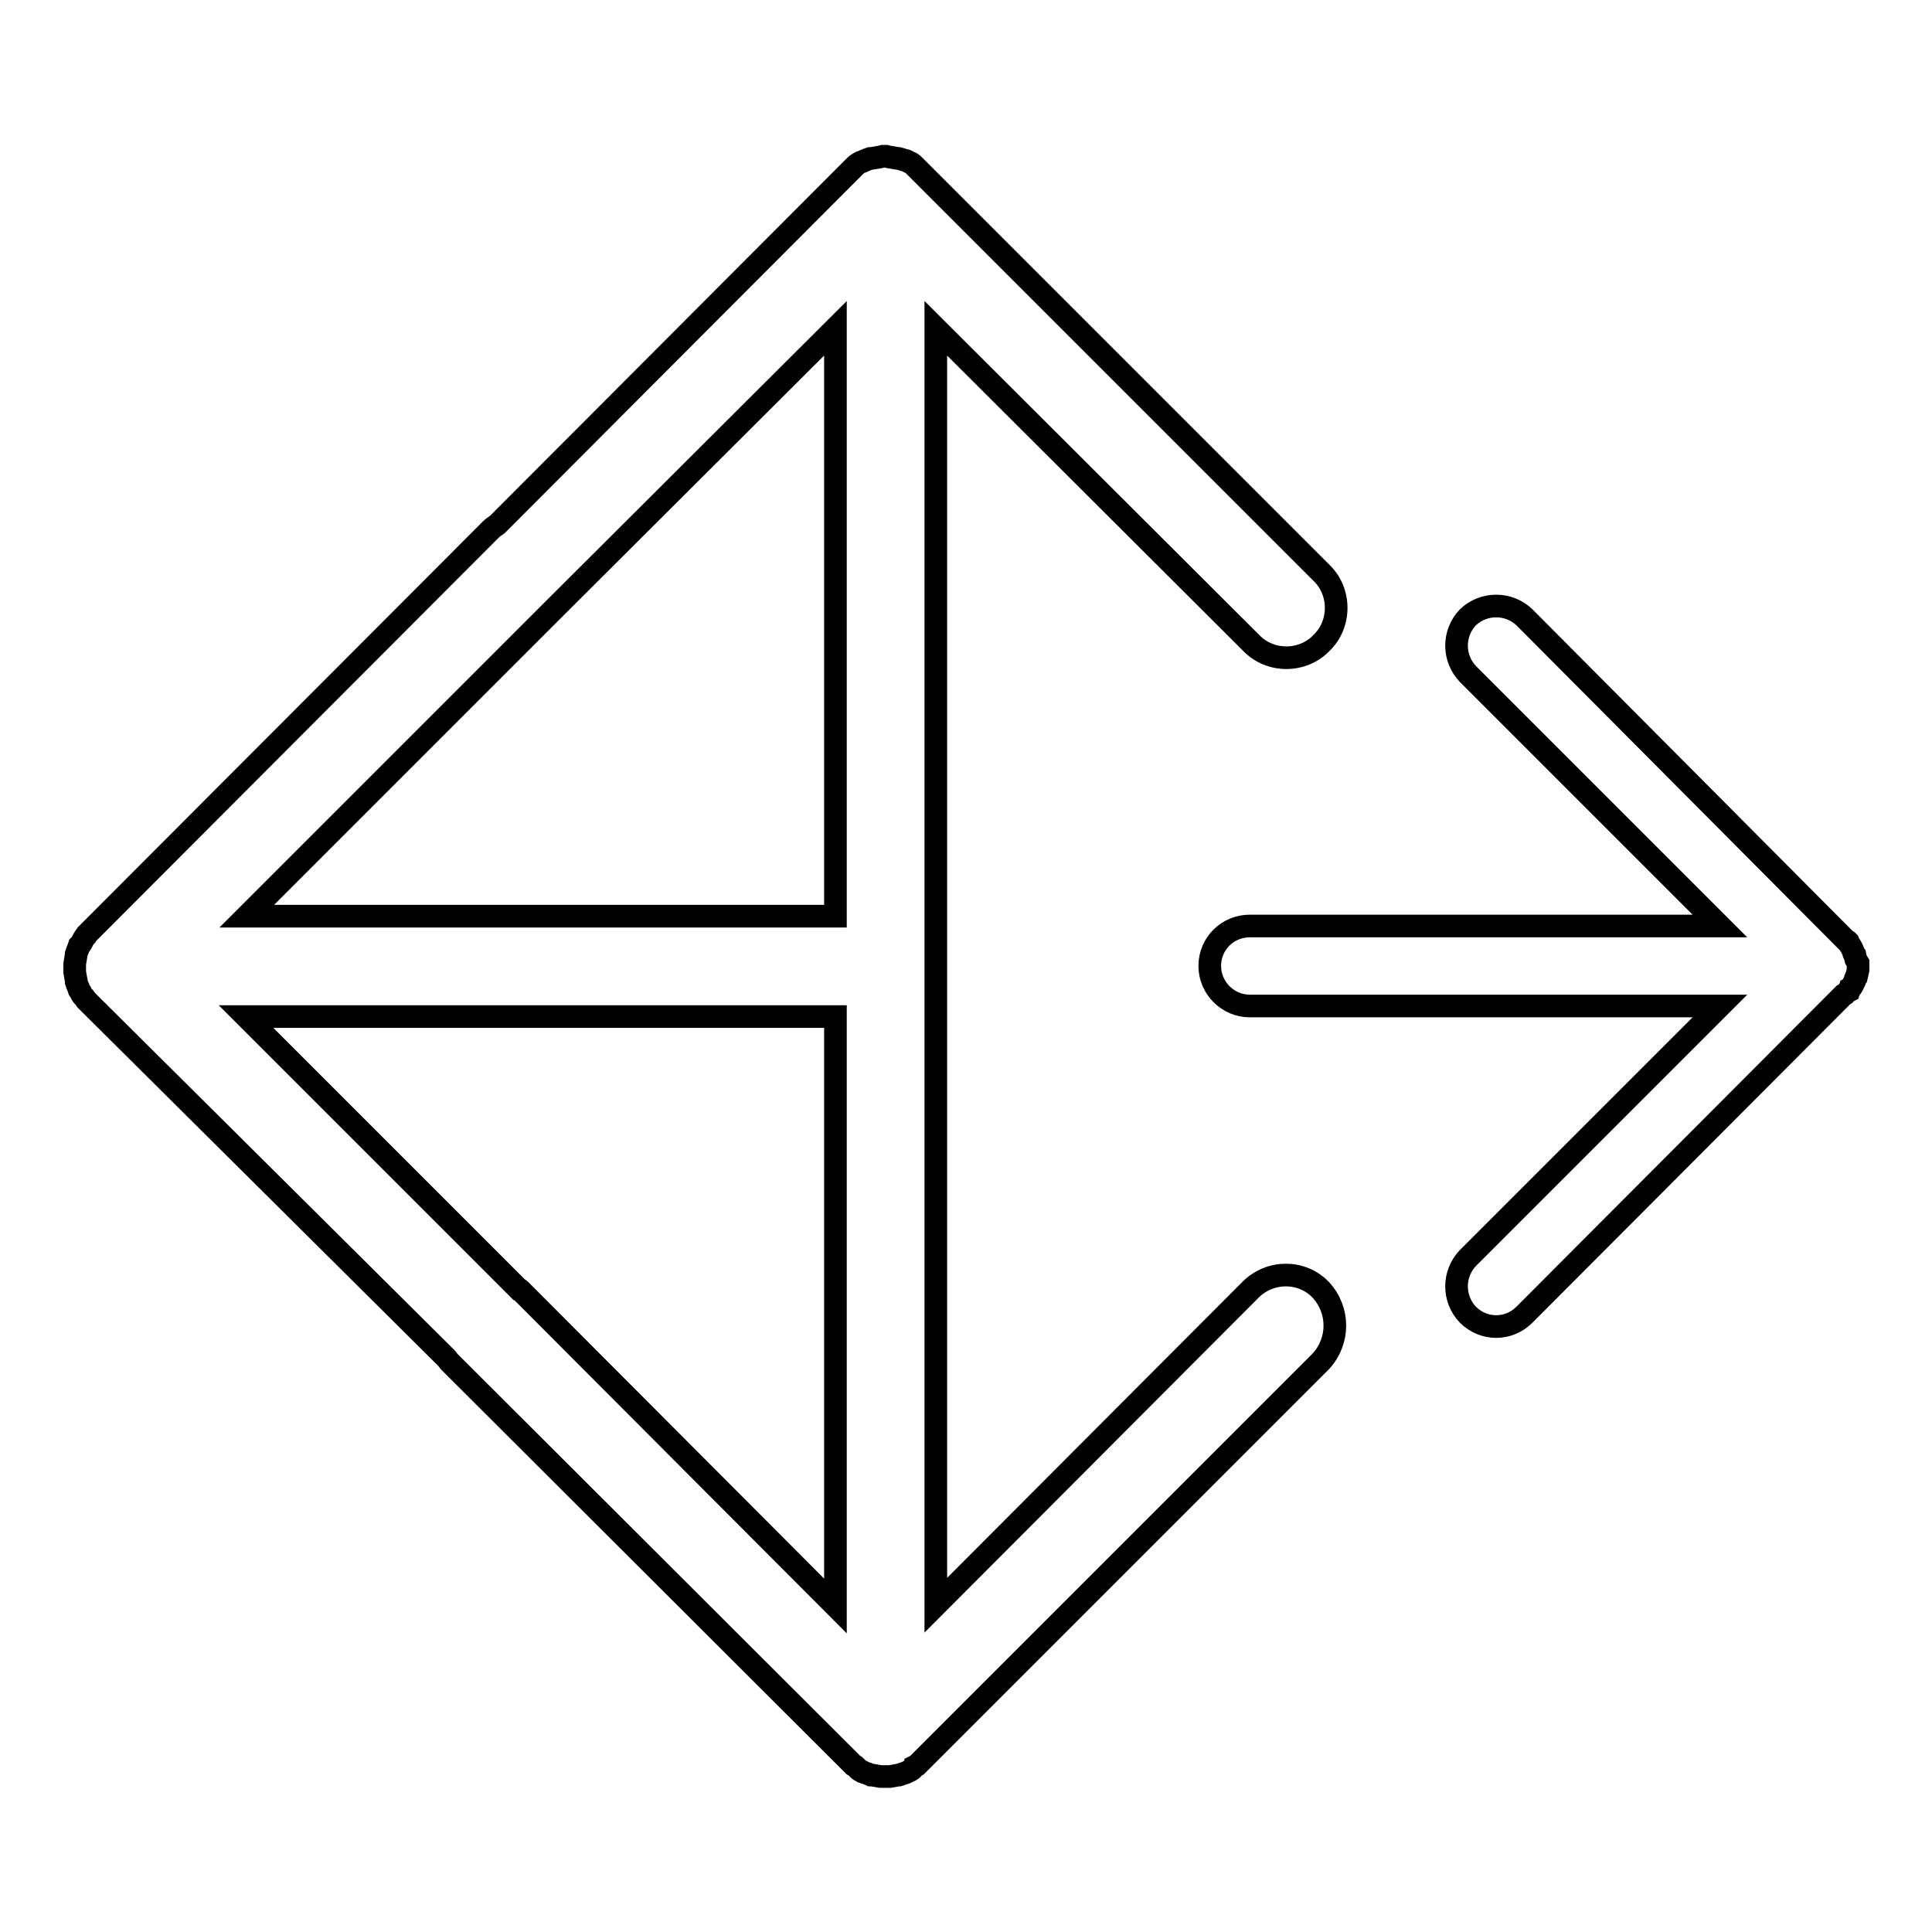 <?xml version="1.0" encoding="utf-8"?>
<!-- Svg Vector Icons : http://www.onlinewebfonts.com/icon -->
<!DOCTYPE svg PUBLIC "-//W3C//DTD SVG 1.1//EN" "http://www.w3.org/Graphics/SVG/1.1/DTD/svg11.dtd">
<svg version="1.1" xmlns="http://www.w3.org/2000/svg" xmlns:xlink="http://www.w3.org/1999/xlink" x="0px" y="0px" viewBox="0 0 256 256" enable-background="new 0 0 256 256" xml:space="preserve">
<g> <path stroke-width="3" fill-opacity="0" stroke="#000000"  d="M245.9,127.1l-0.1-0.5l-0.1-0.1c-0.1-0.2-0.1-0.4-0.2-0.6l-0.1-0.2l-0.1-0.2c-0.1-0.2-0.3-0.4-0.4-0.7 l-0.1-0.1l-0.2-0.1l-0.1-0.1l-0.2-0.2L202,81.8c-2.1-2-5.4-2-7.5,0c-2,2.1-2,5.4,0,7.5l33.4,33.4h-62.3c-2.9,0-5.3,2.3-5.3,5.3 c0,2.9,2.4,5.3,5.3,5.3h62.3l-33.4,33.4c-2,2.1-2,5.4,0,7.5c2.1,2.1,5.4,2.1,7.5,0l42.3-42.4l0.2-0.1l0.2-0.2l0.1-0.1l0.2-0.1 l0.1-0.3c0.2-0.1,0.3-0.3,0.4-0.5l0.1-0.2l0.1-0.2c0.1-0.1,0.1-0.4,0.2-0.6l0.1-0.1l0.1-0.4l0.1-0.5v-0.9L245.9,127.1L245.9,127.1z "/> <path stroke-width="3" fill-opacity="0" stroke="#000000"  d="M165.7,170.9L124,212.7V122c0-0.2,0-0.4,0-0.5V43.5l41.8,41.7c2.5,2.6,6.8,2.6,9.3,0c2.6-2.5,2.6-6.8,0-9.3 l-53-53l-0.1-0.1l-0.3-0.3l-0.1-0.1l-0.2-0.2l-0.2-0.2c-0.2-0.2-0.4-0.4-0.7-0.5l-0.2-0.1l-0.2-0.1c-0.4-0.1-0.6-0.2-1-0.3l-0.1,0 l-0.6-0.1l-0.6-0.1l-0.4-0.1h-0.4l-0.4,0.1l-0.6,0.1l-0.6,0.1l-0.1,0c-0.3,0.1-0.6,0.2-0.8,0.3l-0.2,0.1l-0.3,0.1 c-0.2,0.1-0.5,0.3-0.7,0.5l-0.2,0.2l-0.2,0.2l-0.1,0.1l-0.3,0.3L65.9,69.5c-0.3,0.2-0.6,0.4-0.9,0.7l-53.1,53.2l-0.3,0.3l-0.1,0.1 l-0.1,0.2l-0.2,0.2c-0.2,0.3-0.3,0.6-0.5,0.9l-0.2,0.2l-0.1,0.3c-0.1,0.2-0.2,0.5-0.3,0.8v0.1l-0.1,0.6l-0.1,0.6v1.1l0.1,0.6 l0.1,0.5v0.2c0.1,0.3,0.2,0.6,0.3,0.8l0.1,0.3l0.2,0.3c0.1,0.3,0.3,0.5,0.5,0.7l0.2,0.3l0.1,0.1l0.1,0.1l0.3,0.3l0.1,0.1L59.2,180 c0.1,0.1,0.2,0.3,0.3,0.4l53.2,53.1l0.3,0.3l0.1,0.1l0.2,0.1l0.1,0.1c0.3,0.3,0.5,0.5,0.7,0.6h0.1l0.2,0.1l0.2,0.1 c0.3,0.1,0.6,0.2,0.8,0.3l0.1,0l0.6,0.1l0.6,0.1h1.2l0.6-0.1l0.5-0.1l0.1,0c0.3-0.1,0.6-0.2,0.9-0.3l0.2-0.1l0.2-0.1 c0.3-0.1,0.6-0.3,0.7-0.6l0.2-0.1l0.2-0.1l0.1-0.1l0.3-0.3l0.1-0.1l53-53c2.5-2.7,2.5-6.8,0-9.5 C172.5,168.3,168.3,168.3,165.7,170.9L165.7,170.9z M73.6,80.5l37.1-37v77.9h-78L73.6,80.5z M68.9,170.9c0,0-0.1-0.1-0.2-0.1 l-36.1-36.1h78c0,0,0.1,0,0.1,0v78.1L68.9,170.9z"/></g>
</svg>